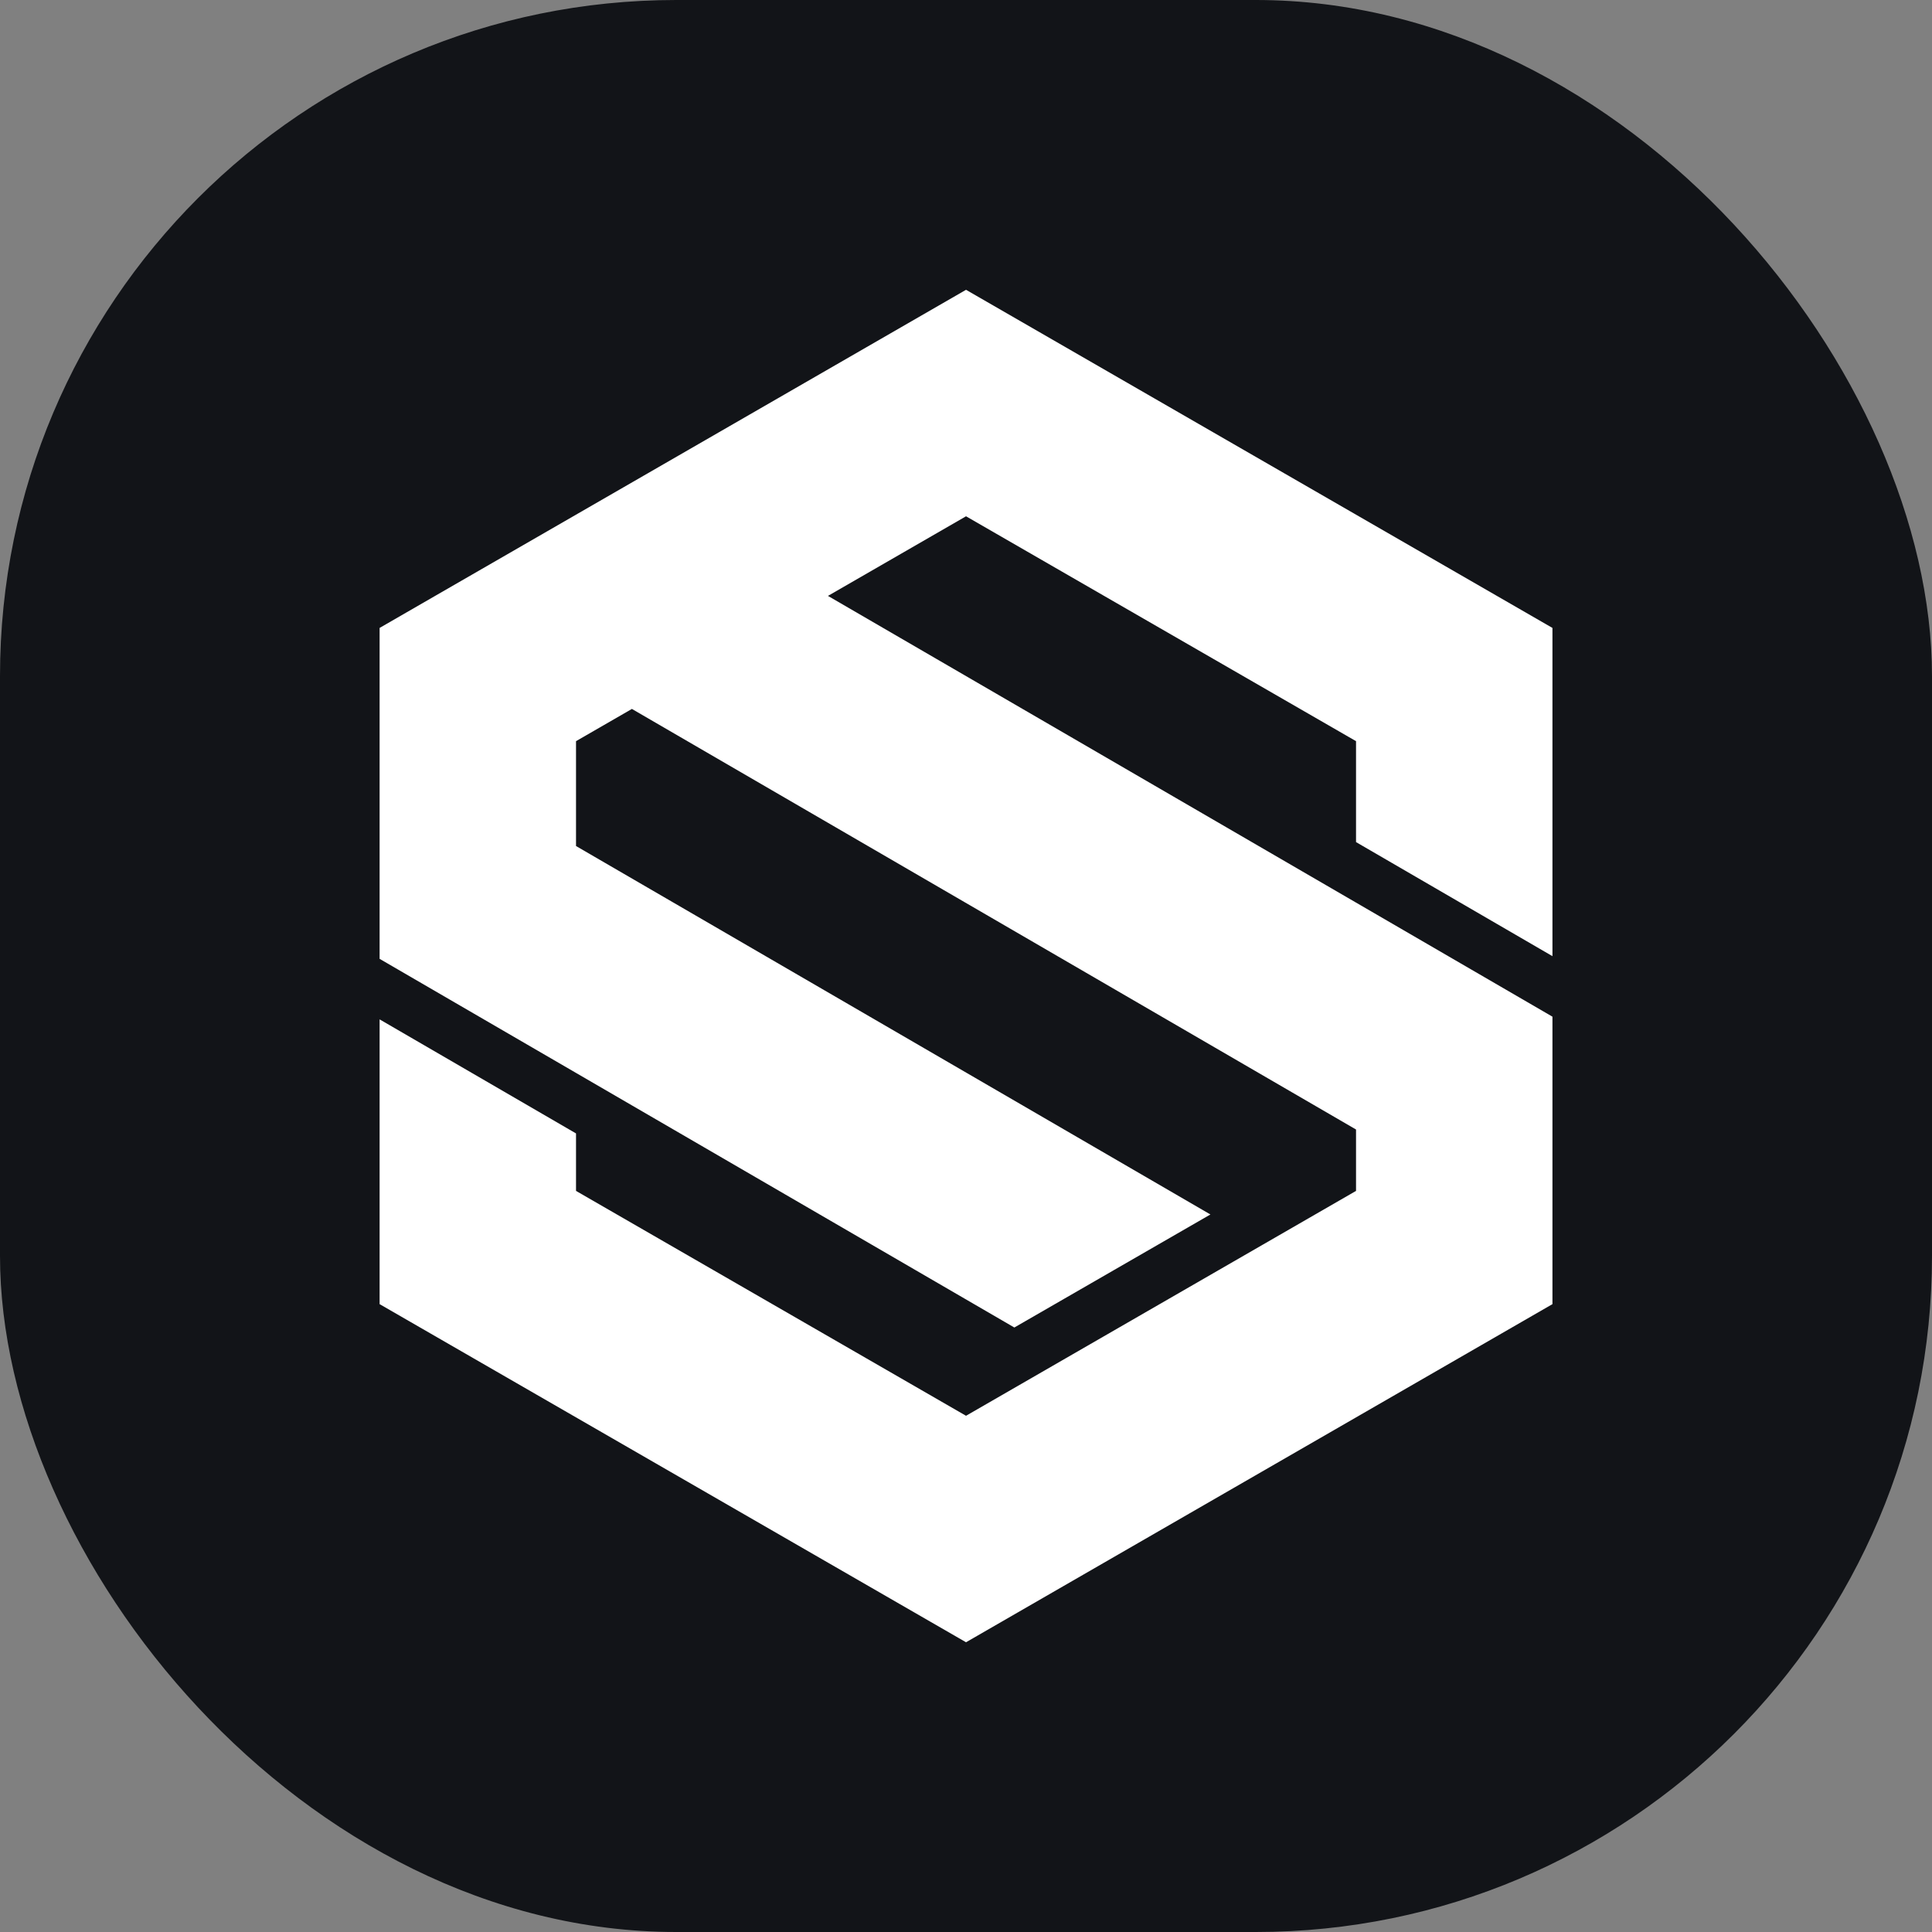 <svg xmlns="http://www.w3.org/2000/svg" version="1.1" xmlns:xlink="http://www.w3.org/1999/xlink" width="1000" height="1000"><rect width="100%" height="100%" fill="#808080" stroke="none"/><g clip-path="url(#SvgjsClipPath1099)"><rect width="1000" height="1000" fill="#121418"></rect><g transform="matrix(5.469,0,0,5.469,196.484,150)"><svg xmlns="http://www.w3.org/2000/svg" version="1.1" xmlns:xlink="http://www.w3.org/1999/xlink" width="111" height="128"><svg width="111" height="128" viewBox="0 0 111 128" fill="none" xmlns="http://www.w3.org/2000/svg">
<path d="M111 63.066V32.001L55.5 0L23.911 18.214L5.357 28.911L0 32.001V41.846V63.32L18.589 74.116L60.073 98.211L78.629 87.513L18.589 52.642V42.718L23.878 39.668L92.411 79.472V85.282L83.569 90.381L65.013 101.08L55.5 106.565L18.589 85.282V79.843L0 69.048V95.999L55.5 128L83.534 111.836L102.089 101.137L111 95.999V90.267V68.793L92.411 57.996L42.433 28.97L55.5 21.435L92.411 42.718V52.27L111 63.066Z" fill="white"></path>
</svg></svg></g></g><defs><clipPath id="SvgjsClipPath1099"><rect width="1000" height="1000" x="0" y="0" rx="350" ry="350"></rect></clipPath></defs></svg>